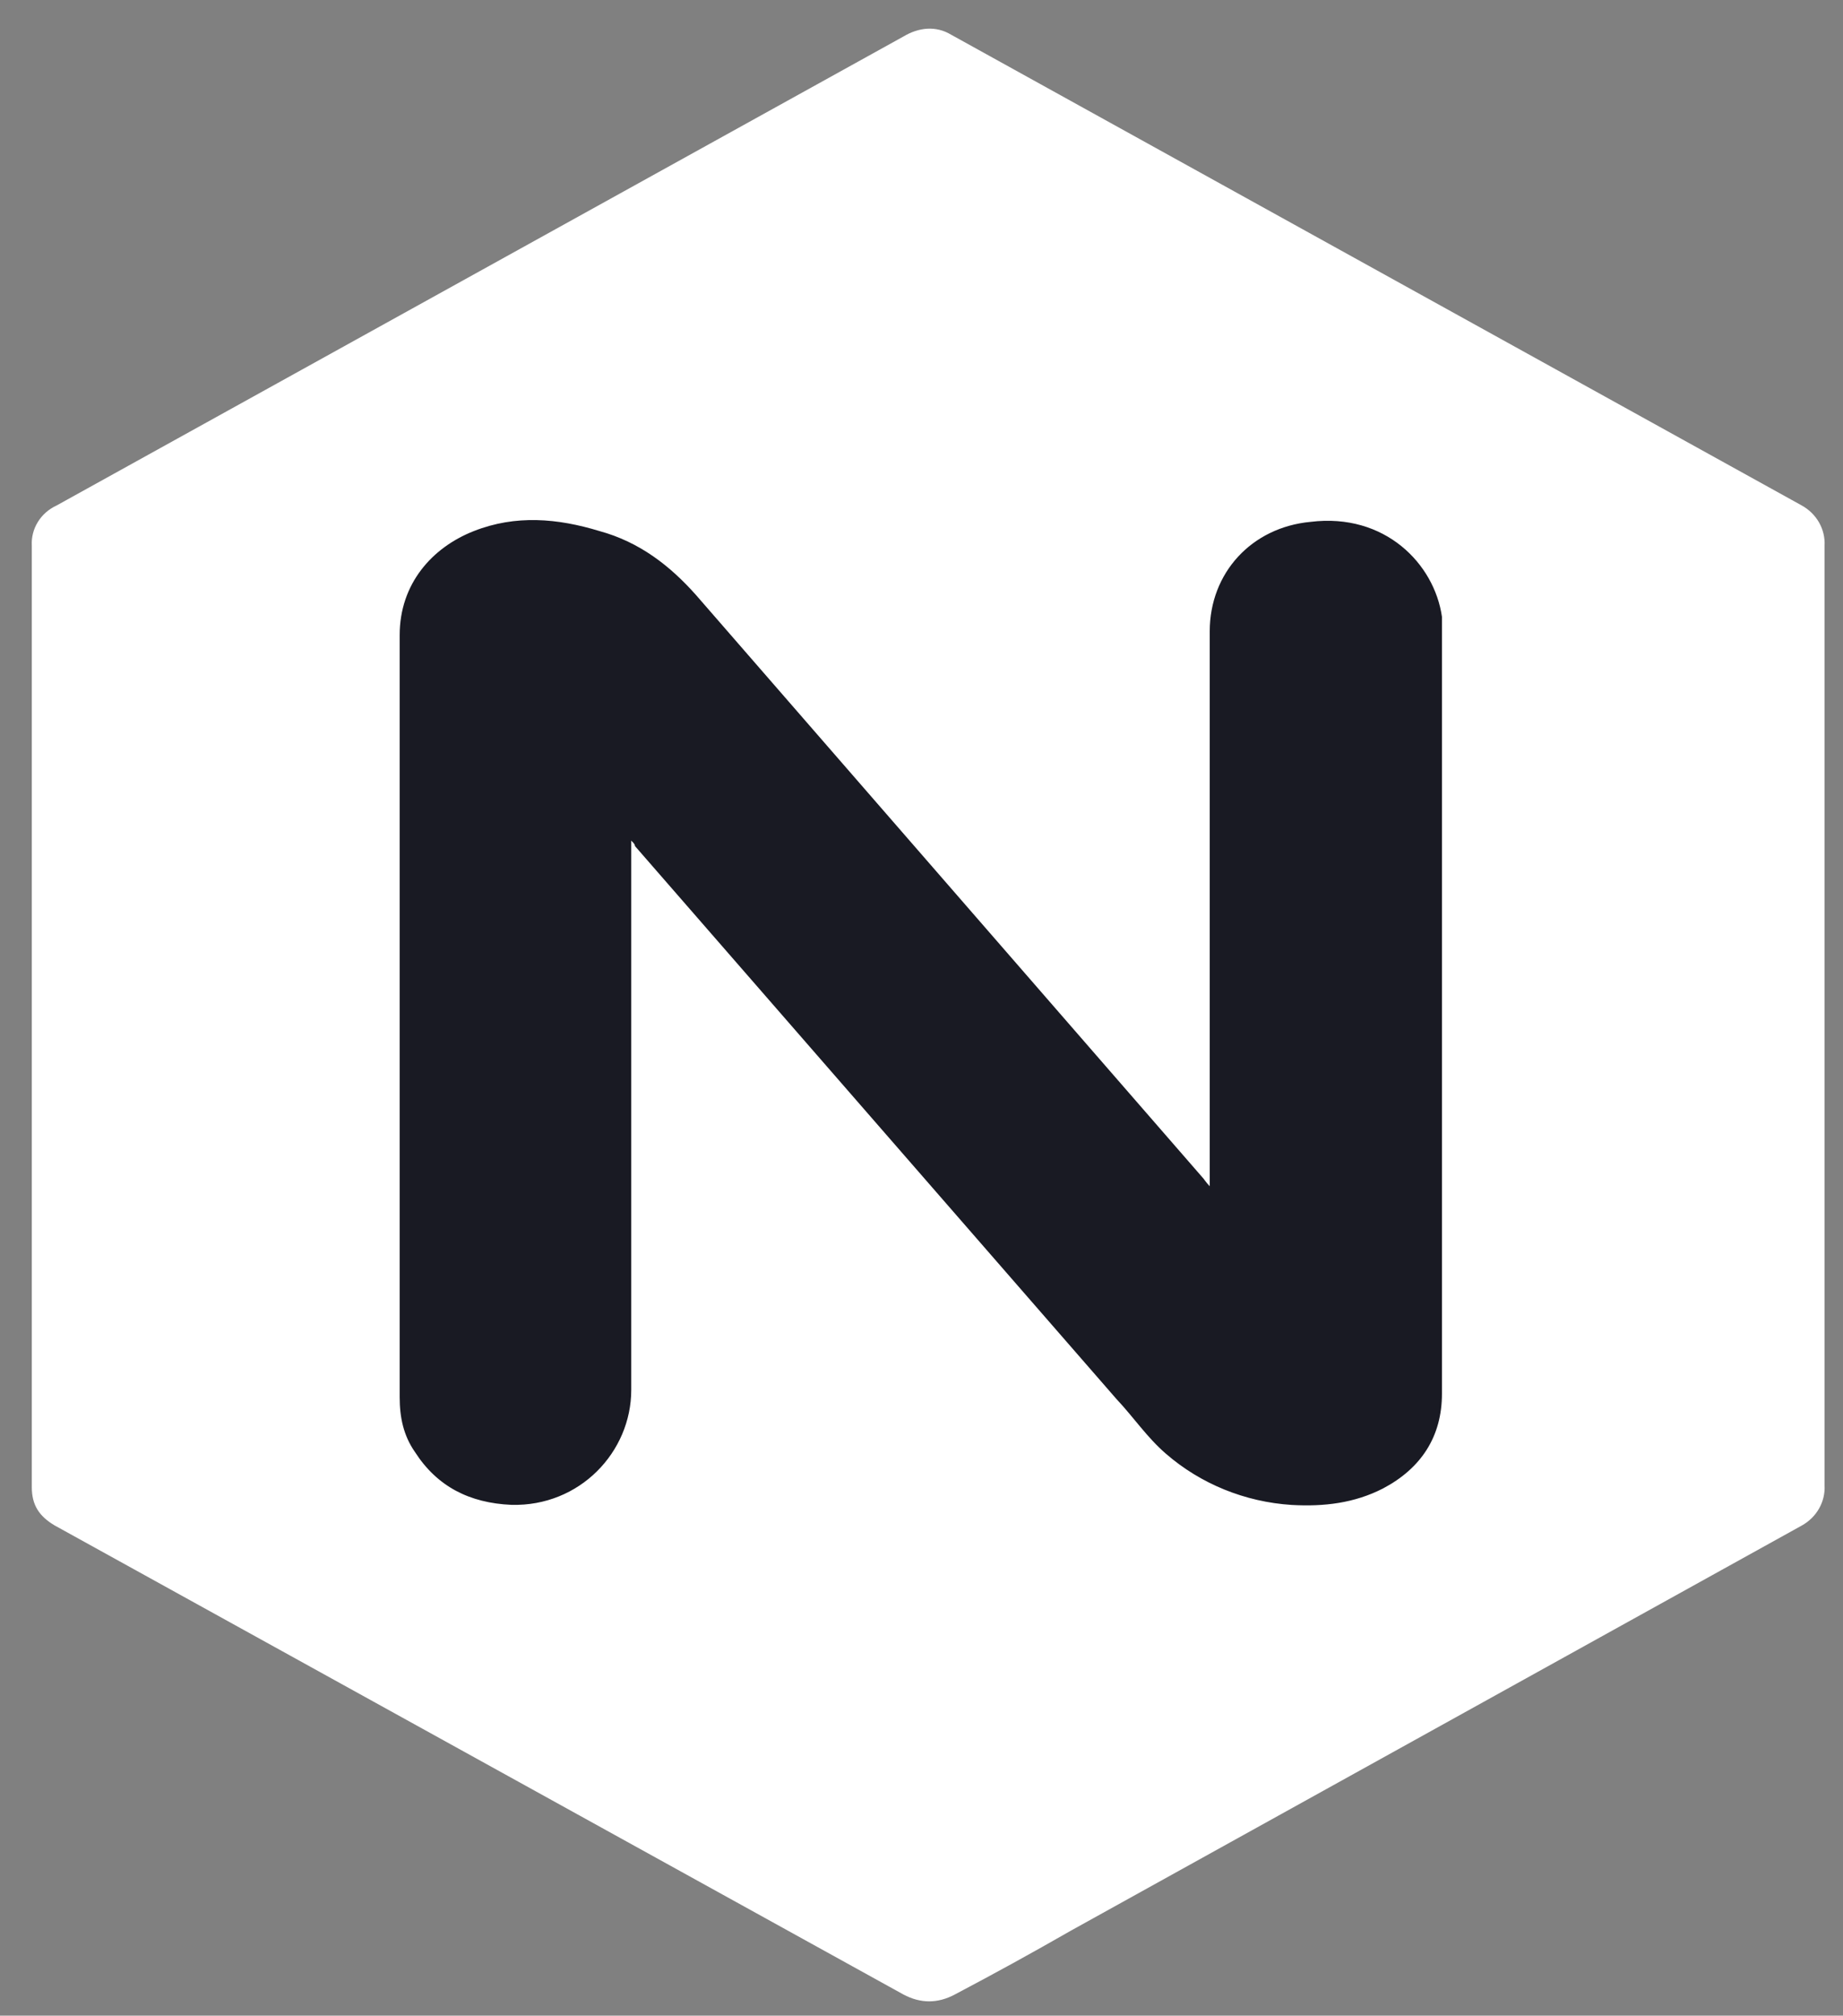 <svg width="43" height="47" viewBox="0 0 43 47" fill="none" xmlns="http://www.w3.org/2000/svg">
<rect x="0" y="0" width="43" height="47" fill="#808080" stroke="none"/>
<path d="M0.742 23.701V12.723C0.731 12.53 0.78 12.338 0.883 12.171C0.985 12.005 1.137 11.871 1.32 11.787L21.079 0.851C21.435 0.638 21.834 0.595 22.189 0.808L42.037 11.786C42.207 11.88 42.347 12.017 42.441 12.182C42.535 12.347 42.58 12.534 42.57 12.722V34.636C42.58 34.824 42.535 35.011 42.441 35.176C42.347 35.341 42.207 35.478 42.037 35.572L24.987 45.017C24.093 45.529 23.19 46.026 22.278 46.506C21.879 46.719 21.478 46.719 21.078 46.506L1.275 35.569C0.919 35.357 0.742 35.101 0.742 34.675V23.697V23.701Z" fill="white"/>
<path d="M14.728 19.615V32.408C14.728 33.855 13.528 35.131 11.931 35.089C10.956 35.046 10.2 34.664 9.681 33.856C9.414 33.474 9.325 33.048 9.325 32.579V14.808C9.325 13.614 10.08 12.766 11.056 12.383C12.033 11.999 13.009 12.085 13.987 12.383C14.92 12.638 15.63 13.19 16.237 13.872L28.048 27.446C28.093 27.489 28.138 27.575 28.225 27.659V14.721C28.225 13.36 29.2 12.296 30.58 12.168C32.311 11.956 33.466 13.146 33.643 14.382V32.495C33.643 33.501 33.154 34.24 32.266 34.708C31.6 35.049 30.889 35.134 30.136 35.091C29.047 35.021 28.014 34.601 27.205 33.899C26.761 33.517 26.451 33.048 26.05 32.623L14.815 19.728C14.815 19.685 14.77 19.642 14.725 19.599L14.728 19.615Z" fill="#191A23"/>
</svg>
